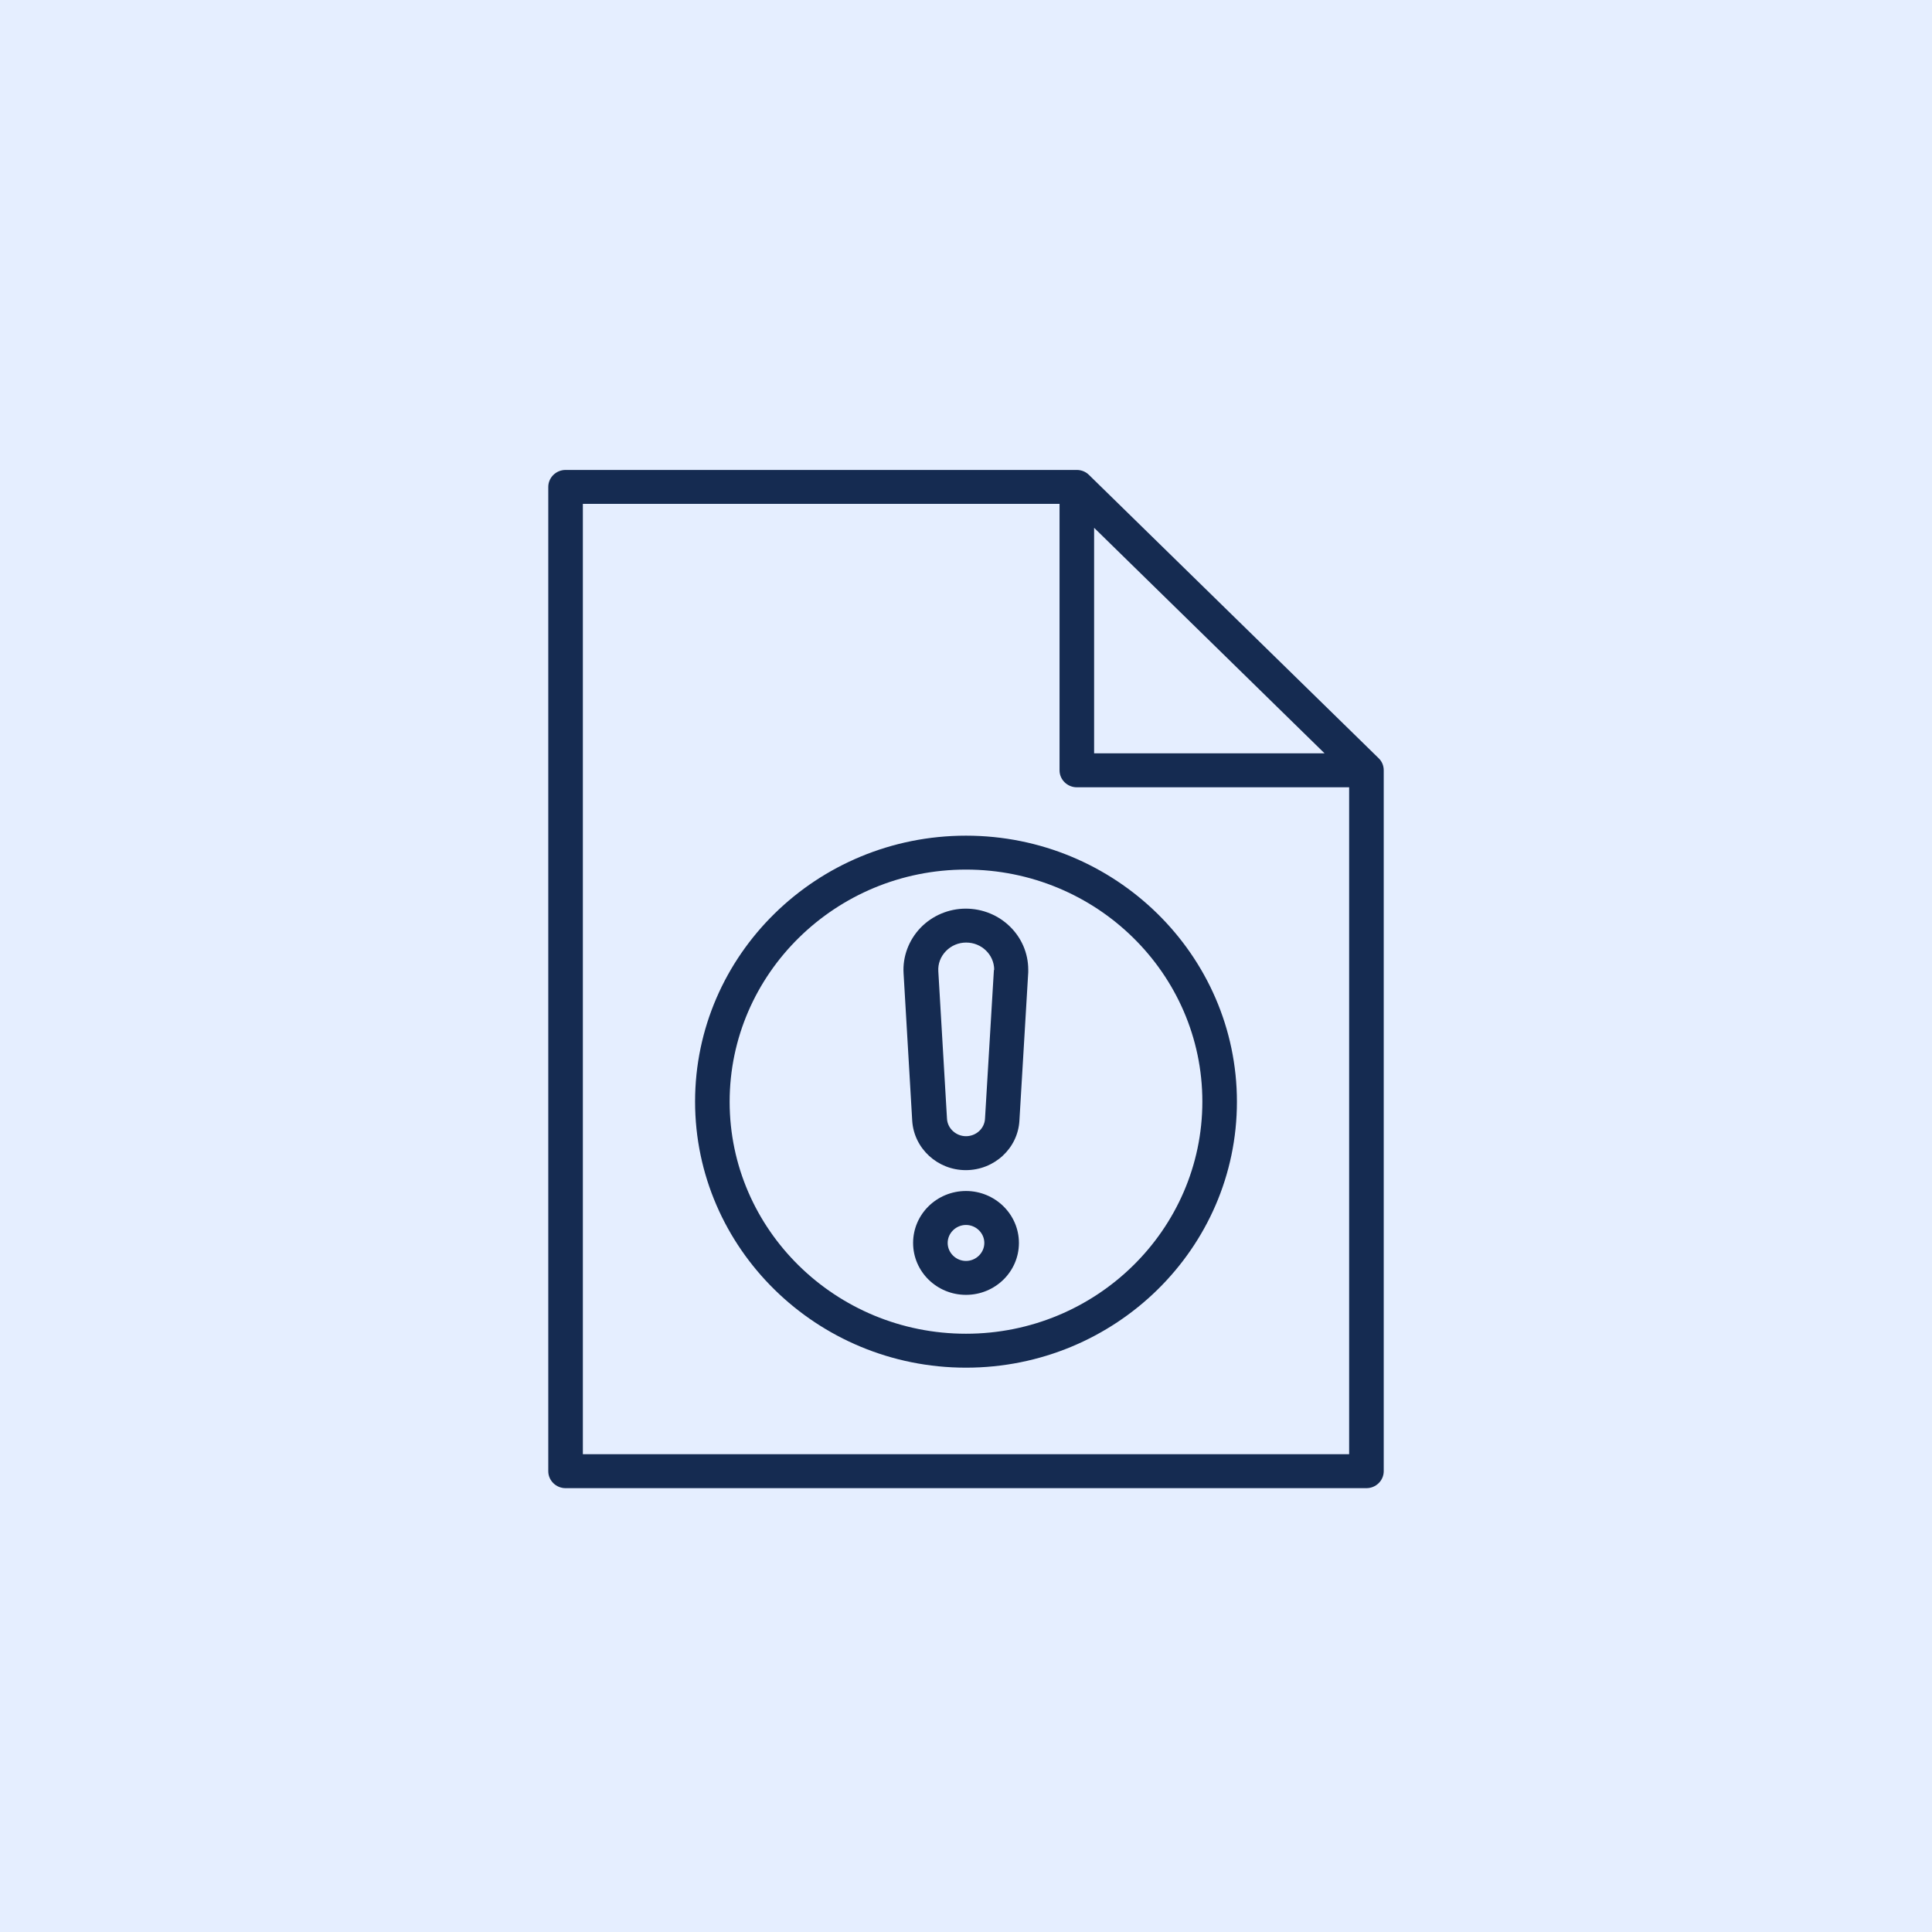 <svg xmlns="http://www.w3.org/2000/svg" width="74" height="74" viewBox="0 0 74 74" fill="none"><rect width="74" height="74" fill="#CCDFFF" fill-opacity="0.5"></rect><g clip-path="url(#clip0_423_10201)"><path d="M52.808 29.044L41.709 18.189C41.583 18.065 41.417 18 41.245 18H21.662C21.298 18 21 18.293 21 18.65V56.35C21 56.708 21.298 57 21.662 57H52.338C52.702 57 53 56.708 53 56.35V29.505C53 29.329 52.934 29.167 52.808 29.044ZM41.907 20.216L50.735 28.855H41.907V20.216ZM22.325 55.7V19.3H40.583V29.505C40.583 29.863 40.881 30.155 41.245 30.155H51.675V55.7H22.325Z" fill="#152B51"></path><path d="M37 45.618C35.881 45.618 34.974 46.509 34.974 47.608C34.974 48.706 35.881 49.596 37 49.596C38.119 49.596 39.027 48.706 39.027 47.608C39.027 46.509 38.113 45.618 37 45.618ZM37 48.297C36.616 48.297 36.298 47.984 36.298 47.608C36.298 47.23 36.616 46.919 37 46.919C37.384 46.919 37.702 47.23 37.702 47.608C37.702 47.984 37.384 48.297 37 48.297Z" fill="#152B51"></path><path d="M36.993 34.803C36.338 34.803 35.709 35.069 35.258 35.537C34.808 36.005 34.569 36.642 34.609 37.279L34.94 42.928C35.007 43.987 35.907 44.819 36.993 44.819C38.08 44.819 38.987 43.987 39.046 42.921L39.384 37.24C39.384 37.24 39.384 37.156 39.384 37.142C39.384 35.849 38.311 34.803 36.987 34.803H36.993ZM38.066 37.201L37.728 42.849C37.709 43.227 37.384 43.519 37 43.519C36.616 43.519 36.291 43.22 36.272 42.849L35.94 37.208C35.92 36.915 36.026 36.642 36.232 36.428C36.437 36.219 36.709 36.102 37.007 36.102C37.596 36.102 38.073 36.564 38.08 37.136C38.066 37.149 38.066 37.201 38.066 37.201Z" fill="#152B51"></path><path d="M37 32.008C31.278 32.008 26.623 36.577 26.623 42.193C26.623 47.809 31.278 52.385 37 52.385C42.722 52.385 47.377 47.816 47.377 42.2C47.377 36.584 42.722 32.008 37 32.008ZM37 51.085C32.007 51.085 27.947 47.1 27.947 42.2C27.947 37.298 32.007 33.307 37 33.307C41.993 33.307 46.053 37.292 46.053 42.193C46.053 47.094 41.993 51.085 37 51.085Z" fill="#152B51"></path></g><defs><clipPath id="clip0_423_10201"><rect width="32" height="39" fill="white" transform="translate(21 18)"></rect></clipPath></defs></svg>